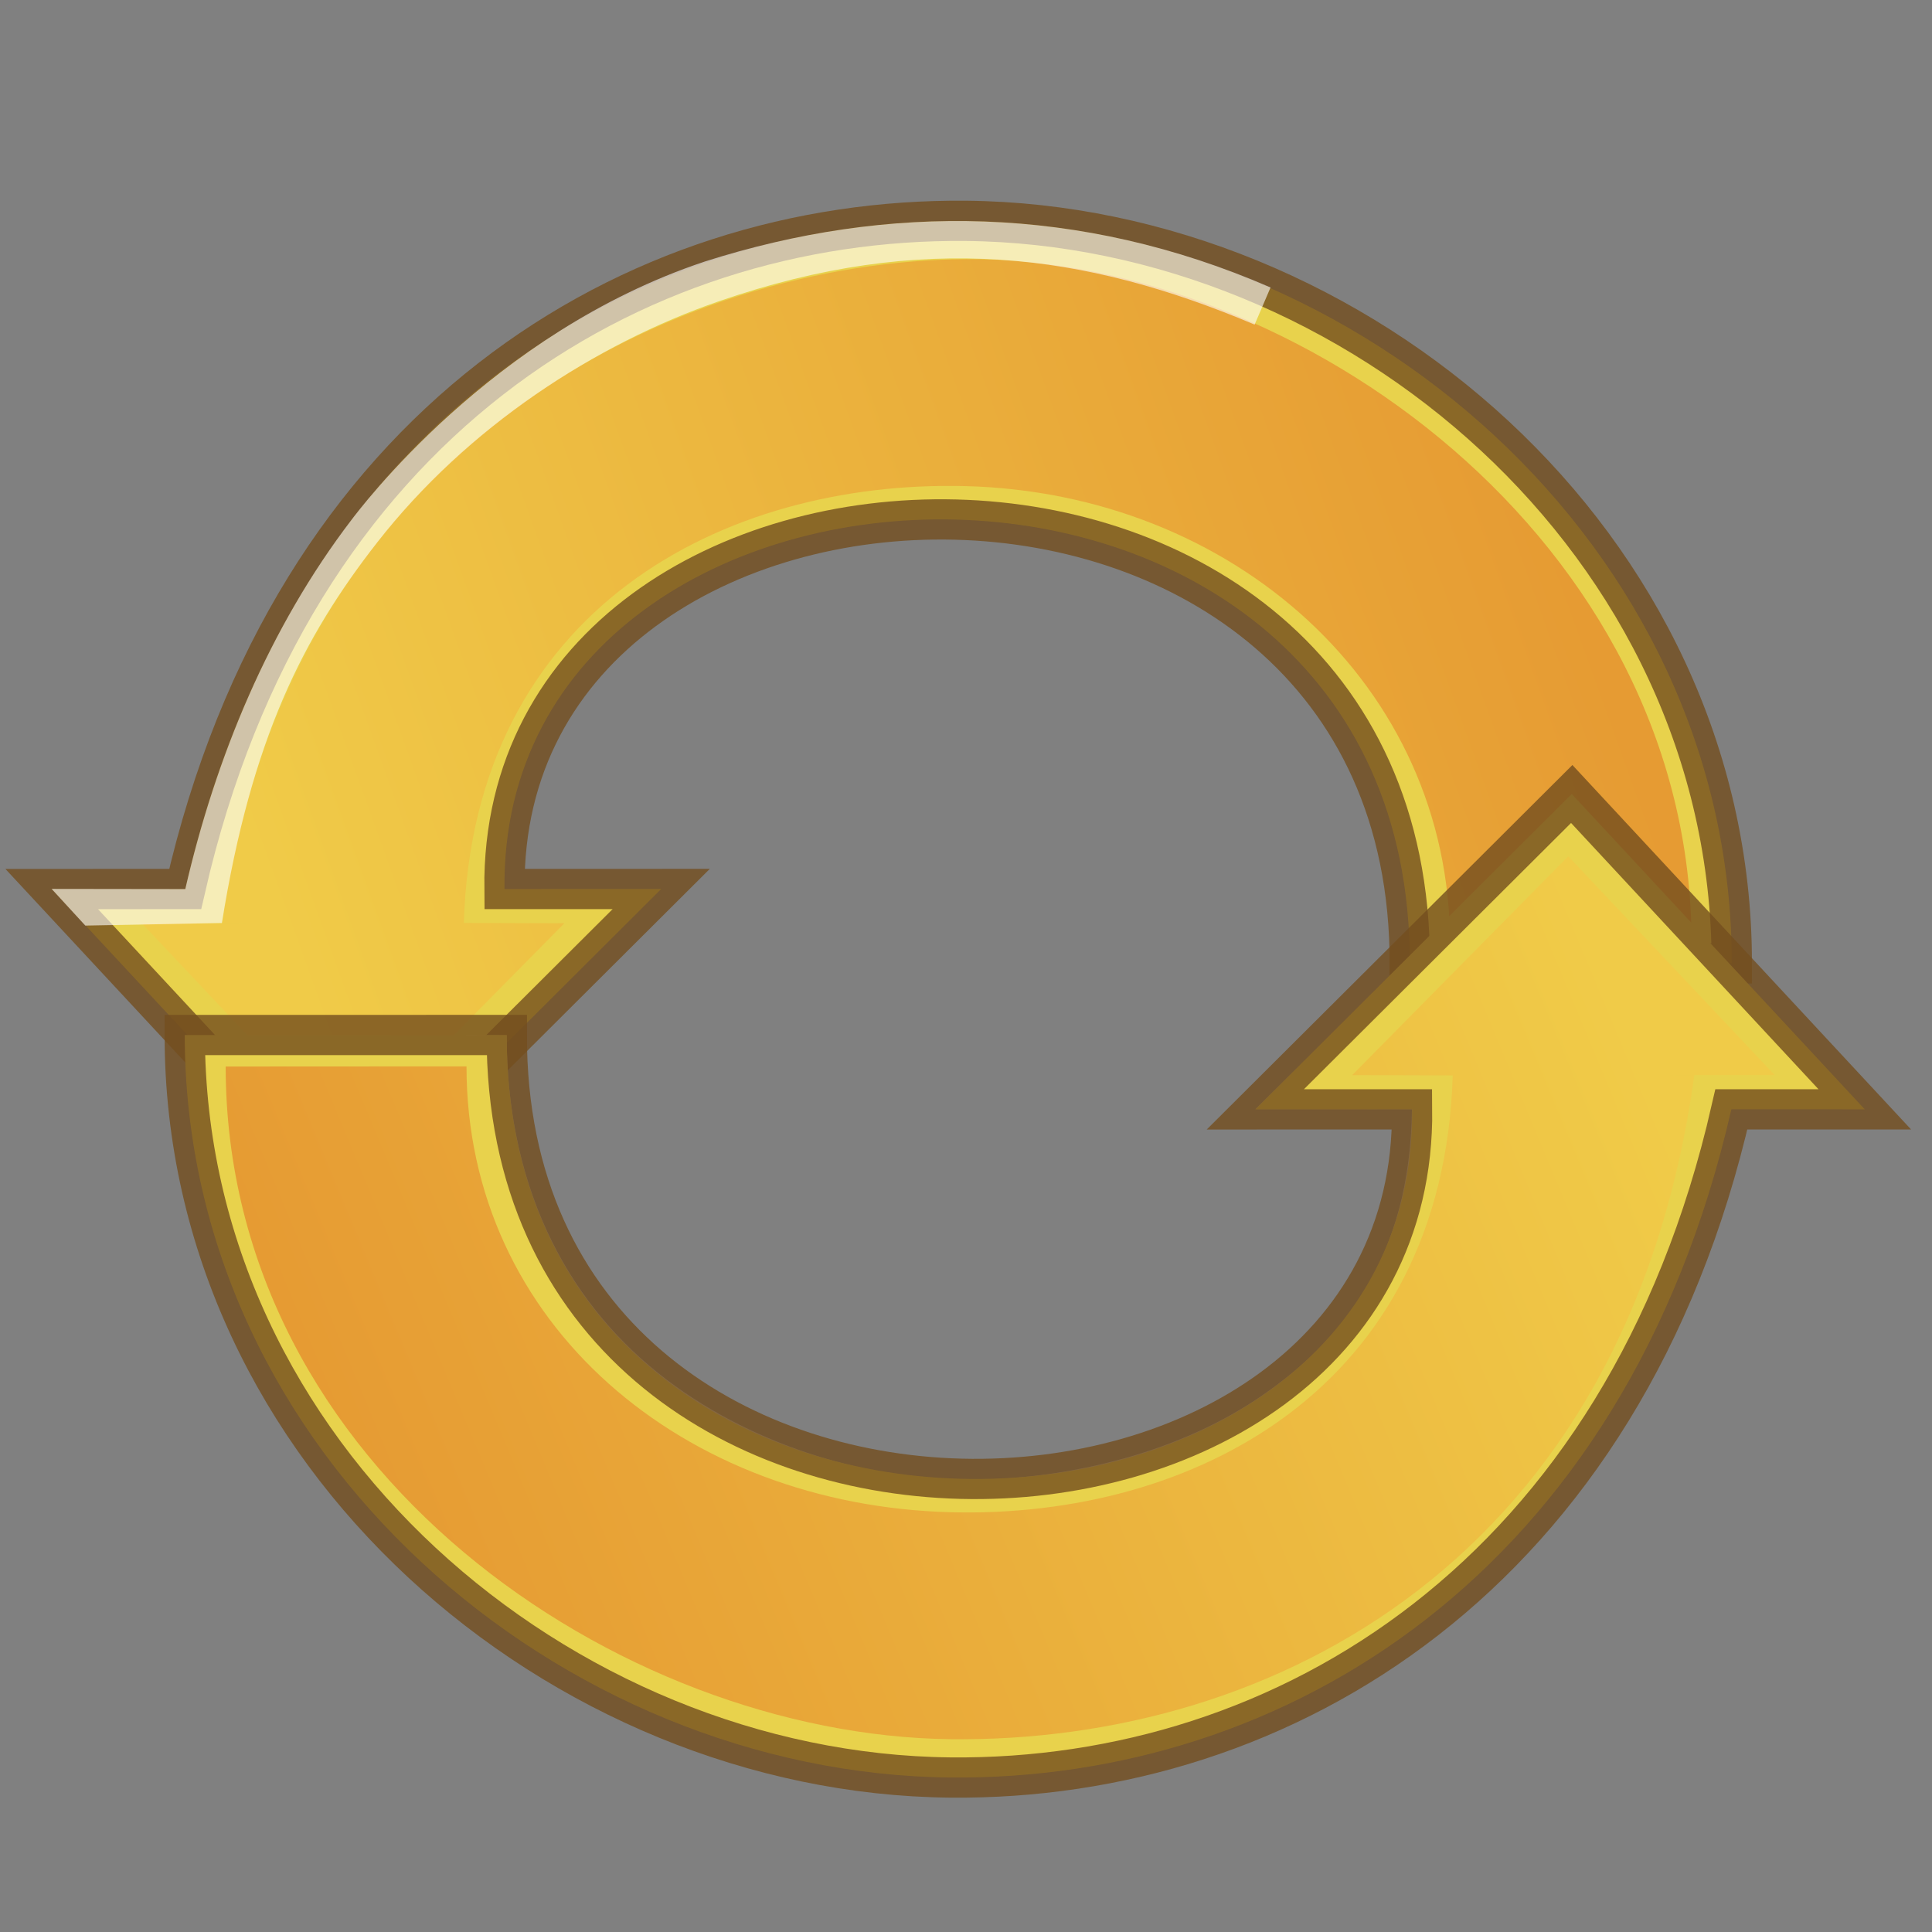 <?xml version="1.0" encoding="UTF-8" standalone="no"?>
<!-- Created with Inkscape (http://www.inkscape.org/) -->

<svg
   width="96"
   height="96"
   viewBox="0 0 96 96"
   version="1.1"
   id="SVGRoot"
   sodipodi:docname="loading.svg"
   inkscape:version="1.2 (1:1.2+202206011327+fc4e4096c5)"
   xml:space="preserve"
   xmlns:inkscape="http://www.inkscape.org/namespaces/inkscape"
   xmlns:sodipodi="http://sodipodi.sourceforge.net/DTD/sodipodi-0.dtd"
   xmlns:xlink="http://www.w3.org/1999/xlink"
   xmlns="http://www.w3.org/2000/svg"
   xmlns:svg="http://www.w3.org/2000/svg"
   xmlns:rdf="http://www.w3.org/1999/02/22-rdf-syntax-ns#"
   xmlns:cc="http://creativecommons.org/ns#"><rect x="0" y="0" width="96" height="96" fill="#808080" stroke="none"/><sodipodi:namedview
     id="namedview1017"
     pagecolor="#ffffff"
     bordercolor="#666666"
     borderopacity="1.0"
     inkscape:pageshadow="2"
     inkscape:pageopacity="0"
     inkscape:pagecheckerboard="true"
     inkscape:document-units="px"
     showgrid="true"
     inkscape:zoom="5.6568542"
     inkscape:cx="-3.2703689"
     inkscape:cy="79.372737"
     inkscape:window-width="1920"
     inkscape:window-height="1007"
     inkscape:window-x="0"
     inkscape:window-y="0"
     inkscape:window-maximized="1"
     inkscape:current-layer="g6999"
     inkscape:snap-global="false"
     showborder="true"
     borderlayer="false"
     inkscape:showpageshadow="false"
     inkscape:deskcolor="#d1d1d1"><inkscape:grid
       type="xygrid"
       id="grid1080"
       originx="0"
       originy="0" /></sodipodi:namedview><defs
     id="defs1012"><linearGradient
       inkscape:collect="always"
       id="gradient"><stop
         style="stop-color:#e69b33;stop-opacity:1;"
         offset="0"
         id="stop19942" /><stop
         style="stop-color:#f0cb48;stop-opacity:1;"
         offset="1"
         id="stop19944" /></linearGradient><linearGradient
       inkscape:collect="always"
       xlink:href="#gradient"
       id="linearGradient6378"
       gradientUnits="userSpaceOnUse"
       gradientTransform="matrix(0.005,-0.571,0.571,-0.005,11.527,22.574)"
       x1="-20.5"
       y1="26.538"
       x2="23.651"
       y2="7.581" /><linearGradient
       inkscape:collect="always"
       xlink:href="#gradient"
       id="linearGradient9316"
       gradientUnits="userSpaceOnUse"
       gradientTransform="matrix(0.005,-0.571,0.571,-0.005,11.527,22.574)"
       x1="-19.782"
       y1="29.672"
       x2="23.913"
       y2="8.284" /></defs><g
     inkscape:label="icon"
     inkscape:groupmode="layer"
     id="layer1"
     transform="matrix(2.439,0,0,2.418,-4.066,-3.621)"><g
       id="g6999"
       inkscape:label="loading"
       transform="matrix(0.067,-1.002,0.994,0.059,-1.169,40.343)"
       style="opacity:1"><g
         id="g9303"
         inkscape:label="bottom"><path
           id="path6370"
           style="fill:#e8d24c;fill-opacity:1;stroke:#734e1f;stroke-width:0.824;stroke-linecap:square;stroke-dasharray:none;stroke-opacity:0.8;paint-order:markers stroke fill"
           inkscape:label="body"
           d="m 14.594,8.937 6.823,6.025 -0.189,-3.2 c 10.028,-0.78 11.686,17.793 -0.431,18.584 l 0.388,6.574 C 29.772,36.34 35.823,28.21 35.432,20.265 35.097,13.46 30.492,6.775 20.844,5.244 l -0.102,-1.728 -0.059,-0.997 z"
           sodipodi:nodetypes="cccccscccc" /><path
           id="path6372"
           style="fill:url(#linearGradient6378);fill-opacity:1;stroke:none;stroke-width:0.824;stroke-linecap:square;stroke-dasharray:none;stroke-opacity:0.8;paint-order:stroke markers fill"
           inkscape:label="gradient"
           d="m 15.871,8.922 4.731,4.111 C 20.456,10.568 20.354,8.262 20.214,6.459 L 20.093,4.405 Z m 4.319,-2.874 c 0.095,1.501 0.217,3.573 0.291,4.931 6.435,-0.239 9.364,4.707 9.531,9.63 0.186,5.472 -3.481,10.175 -8.755,10.531 l 0.291,4.931 C 29.767,35.516 35.09,27.08 34.649,20.316 34.273,14.542 30.16,6.738 20.19,6.048 Z"
           sodipodi:nodetypes="cccccccsccsc" /><path
           style="opacity:0.6;color:#000000;fill:#ffffff;-inkscape-stroke:none;paint-order:markers stroke fill"
           d="m 20.768,10.957 -0.408,0.027 0.168,3.187 0.883,0.787 -0.185,-3.193 c 3.023,-0.164 4.792,1.071 6.058,2.705 1.331,1.717 1.94,4 2.049,5.893 0.106,1.841 -0.37,4.269 -1.693,6.252 -1.323,1.983 -3.559,3.508 -6.834,3.734 l 0.045,0.83 c 3.801,-0.171 6.031,-1.944 7.474,-4.107 1.443,-2.162 1.809,-4.783 1.692,-6.804 -0.117,-2.027 -0.777,-4.286 -2.247,-6.184 -1.47,-1.898 -3.65,-3.355 -7.002,-3.128 z"
           id="path4174"
           sodipodi:nodetypes="cccccsssccssssc"
           inkscape:label="glare"
           transform="rotate(180,19.523,21.178)" /></g><g
         id="g9314"
         transform="rotate(180,19.523,21.178)"
         inkscape:label="top"><path
           id="path9310"
           style="fill:#e8d24c;fill-opacity:1;stroke:#734e1f;stroke-width:0.824;stroke-linecap:square;stroke-dasharray:none;stroke-opacity:0.8;paint-order:markers stroke fill"
           inkscape:label="body"
           d="m 14.594,8.937 6.823,6.025 -0.189,-3.2 c 10.028,-0.78 11.686,17.793 -0.431,18.584 l 0.388,6.574 C 29.772,36.34 35.823,28.21 35.432,20.265 35.097,13.46 30.492,6.775 20.844,5.244 L 20.684,2.52 Z"
           sodipodi:nodetypes="cccccsccc" /><path
           id="path9312"
           style="fill:url(#linearGradient9316);fill-opacity:1;stroke:none;stroke-width:0.824;stroke-linecap:square;stroke-dasharray:none;stroke-opacity:0.8;paint-order:stroke markers fill"
           inkscape:label="gradient"
           d="m 15.871,8.922 4.731,4.111 C 20.456,10.568 20.354,8.262 20.214,6.459 L 20.093,4.405 Z m 4.319,-2.874 c 0.095,1.501 0.217,3.573 0.291,4.931 6.435,-0.239 9.364,4.707 9.531,9.63 0.186,5.472 -3.251,10.16 -8.525,10.516 l 0.292,4.916 C 29.999,35.486 34.968,27.088 34.649,20.316 34.34,13.737 30.16,6.738 20.19,6.048 Z"
           sodipodi:nodetypes="cccccccsccsc" /><path
           style="color:#000000;opacity:0.6;fill:#ffffff;-inkscape-stroke:none;paint-order:markers stroke fill"
           d="m 4.609,15.783 c -1.465,4.011 -1.261,7.934 0.152,11.59 l 0.002,0.002 0,0.002 c 0.858,2.138 2.232,3.811 3.412,4.969 1.18,1.158 2.208,1.828 2.279,1.875 2.298,1.534 5.027,2.452 7.749,2.889 l 0.157,2.729 0.709,-0.738 -0.217,-2.785 C 15.05,35.966 12.911,35.048 10.894,33.671 8.425,31.989 6.573,29.485 5.554,27.026 3.871,22.958 4.129,19.61 5.387,16.057 Z"
           id="path435"
           sodipodi:nodetypes="ccccsccccccccc"
           inkscape:label="glare" /></g></g></g></svg>
